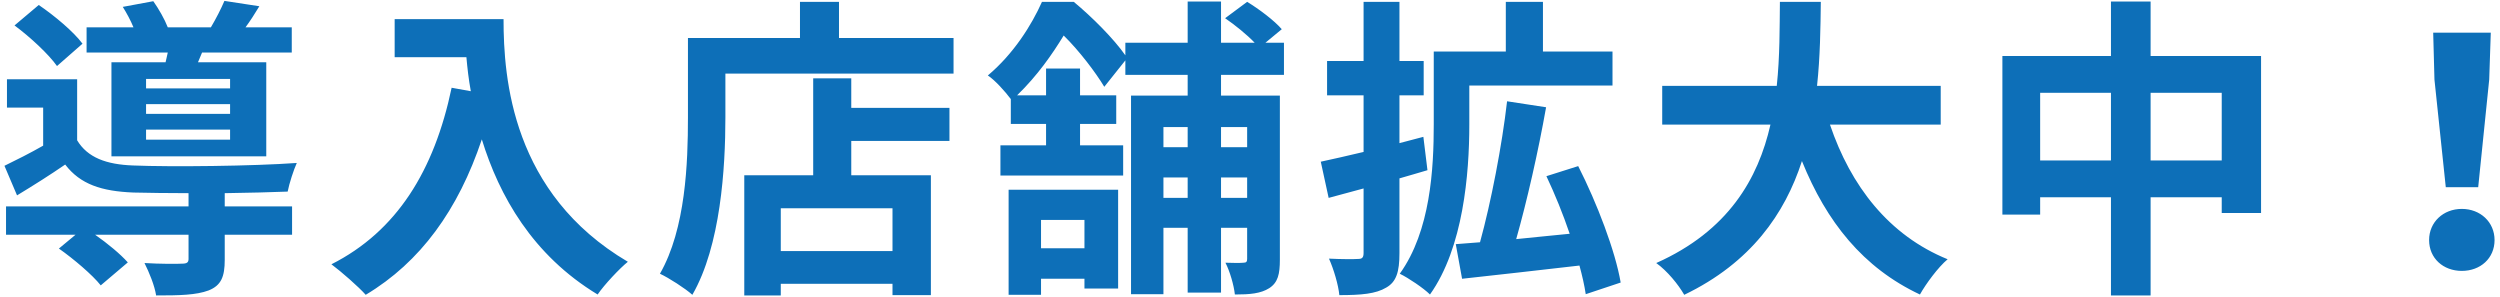<svg width="429" height="51" viewBox="0 0 429 51" fill="none" xmlns="http://www.w3.org/2000/svg">
<path d="M39.482 15.166V13.546H25.064V15.166H39.482ZM39.482 19.54V17.866H25.064V19.54H39.482ZM39.482 23.968V22.24H25.064V23.968H39.482ZM19.124 10.684H28.412C28.52 10.144 28.682 9.604 28.79 9.01H14.858V4.69H22.904C22.418 3.502 21.716 2.206 21.068 1.18L26.306 0.208C27.224 1.504 28.25 3.286 28.79 4.69H36.188C37.052 3.232 37.97 1.45 38.51 0.154L44.504 1.072C43.694 2.422 42.884 3.664 42.128 4.69H50.066V9.01H34.676L33.974 10.684H45.692V26.83H19.124V10.684ZM14.156 7.498L9.782 11.332C8.378 9.334 5.192 6.364 2.492 4.366L6.65 0.856C9.35 2.692 12.644 5.446 14.156 7.498ZM38.564 33.148V35.416H50.12V40.276H38.564V44.596C38.564 47.458 37.97 48.97 35.81 49.834C33.65 50.644 30.788 50.698 26.792 50.698C26.522 48.97 25.604 46.756 24.794 45.136C27.44 45.298 30.41 45.298 31.22 45.244C32.084 45.244 32.354 45.028 32.354 44.434V40.276H16.316C18.476 41.788 20.69 43.624 21.932 45.028L17.288 48.97C15.884 47.188 12.644 44.434 10.106 42.652L12.968 40.276H1.034V35.416H32.354V33.148C28.736 33.148 25.388 33.094 22.904 33.04C17.45 32.824 13.778 31.636 11.186 28.234C8.594 30.016 5.948 31.69 2.924 33.526L0.764 28.45C2.762 27.478 5.138 26.29 7.406 24.994V18.46H1.196V13.6H13.238V24.076C15.02 27.046 18.26 28.234 22.85 28.396C29.384 28.666 43.478 28.504 50.93 27.964C50.39 29.152 49.634 31.474 49.364 32.878C46.502 32.986 42.614 33.094 38.564 33.148ZM67.724 3.286H86.408C86.408 13.492 87.866 33.202 107.738 44.92C106.334 46.054 103.688 48.862 102.554 50.536C91.376 43.786 85.652 33.58 82.682 23.914C78.632 36.01 72.152 44.974 62.756 50.59C61.568 49.24 58.544 46.594 56.87 45.352C68.102 39.682 74.528 29.26 77.498 15.058L80.792 15.652C80.414 13.6 80.198 11.656 80.036 9.82H67.724V3.286ZM153.152 43.084V35.74H133.982V43.084H153.152ZM146.078 13.438V18.514H162.926V24.184H146.078V30.07H159.74V50.644H153.152V48.7H133.982V50.698H127.718V30.07H139.544V13.438H146.078ZM143.972 6.526H163.628V12.628H124.478V20.134C124.478 28.828 123.668 42.166 118.808 50.59C117.62 49.51 114.758 47.674 113.246 46.972C117.674 39.25 118.052 27.91 118.052 20.134V6.526H137.276V0.316H143.972V6.526ZM186.092 37.738H178.64V42.598H186.092V37.738ZM173.078 50.59V32.554H191.87V49.51H186.092V47.836H178.64V50.59H173.078ZM214.01 21.808H209.528V25.264H214.01V21.808ZM209.528 33.958H214.01V30.448H209.528V33.958ZM199.646 33.958H203.804V30.448H199.646V33.958ZM203.804 21.808H199.646V25.264H203.804V21.808ZM220.328 12.844H209.528V16.408H219.626V44.542C219.626 47.026 219.302 48.484 217.79 49.456C216.332 50.374 214.496 50.536 211.904 50.536C211.742 48.97 211.04 46.54 210.284 45.082C211.58 45.136 212.93 45.136 213.362 45.082C213.848 45.082 214.01 44.92 214.01 44.434V39.088H209.528V50.212H203.804V39.088H199.646V50.482H194.084V16.408H203.804V12.844H193.112V10.36L189.494 14.896C188.036 12.466 185.228 8.74 182.528 6.094C180.584 9.28 178.046 12.952 174.536 16.354H179.504V11.764H185.336V16.354H191.546V21.268H185.336V24.94H192.734V30.124H171.674V24.94H179.504V21.268H173.456V17.002C172.484 15.706 170.756 13.762 169.514 12.952C173.942 9.226 177.02 4.312 178.802 0.316H184.256C187.388 2.908 191.114 6.634 193.112 9.496V7.336H203.804V0.262H209.528V7.336H215.306C213.956 5.932 211.958 4.312 210.23 3.124L214.01 0.316C216.062 1.558 218.708 3.556 219.95 5.014L217.142 7.336H220.328V12.844ZM244.25 23.482L244.952 29.206C243.386 29.692 241.766 30.124 240.146 30.61V43.462C240.146 46.648 239.606 48.376 237.878 49.348C236.096 50.428 233.558 50.644 229.832 50.644C229.67 48.916 228.86 46.162 228.05 44.38C230.156 44.488 232.37 44.488 233.072 44.434C233.72 44.434 233.99 44.218 233.99 43.408V32.338L227.996 33.958L226.646 27.748C228.698 27.316 231.236 26.722 233.99 26.074V16.354H227.726V10.468H233.99V0.316H240.146V10.468H244.304V16.354H240.146V24.562L244.25 23.482ZM252.134 14.68V21.376C252.134 29.8 251.108 42.49 245.384 50.536C244.304 49.456 241.658 47.674 240.2 46.972C245.492 39.628 246.032 28.882 246.032 21.322V8.848H258.398V0.316H264.77V8.848H276.704V14.68H252.134ZM278.108 48.484L272.114 50.482C271.898 49.024 271.52 47.35 271.034 45.568C263.906 46.378 256.454 47.242 250.892 47.836L249.812 41.896L253.97 41.572C255.86 34.714 257.75 24.94 258.614 17.38L265.31 18.406C263.96 26.02 262.016 34.552 260.18 41.032C263.15 40.708 266.282 40.438 269.36 40.114C268.226 36.766 266.822 33.31 265.364 30.232L270.818 28.504C274.058 34.876 277.19 43.084 278.108 48.484ZM333.026 21.376H314.018C317.582 31.906 324.116 40.384 334.214 44.488C332.594 45.838 330.488 48.7 329.462 50.536C319.688 45.946 313.424 38.062 309.212 27.64C306.296 36.658 300.464 45.082 289.016 50.59C287.99 48.808 286.1 46.486 284.21 45.136C296.576 39.628 301.706 30.664 303.812 21.376H285.236V14.734H304.892C305.432 9.658 305.378 4.744 305.432 0.316H312.452C312.398 4.744 312.344 9.712 311.804 14.734H333.026V21.376ZM369.044 27.532H381.248V15.922H369.044V27.532ZM350.09 27.532H362.24V15.922H350.09V27.532ZM369.044 9.604H387.998V36.55H381.248V33.85H369.044V50.698H362.24V33.85H350.09V36.82H343.61V9.604H362.24V0.262H369.044V9.604ZM419.696 32.122L417.752 13.654L417.536 5.608H427.418L427.148 13.654L425.258 32.122H419.696ZM422.45 46.486C419.264 46.486 416.834 44.326 416.834 41.194C416.834 38.116 419.264 35.848 422.45 35.848C425.636 35.848 428.066 38.116 428.066 41.194C428.066 44.326 425.636 46.486 422.45 46.486Z" fill="#0D6FB8"/>
</svg>
